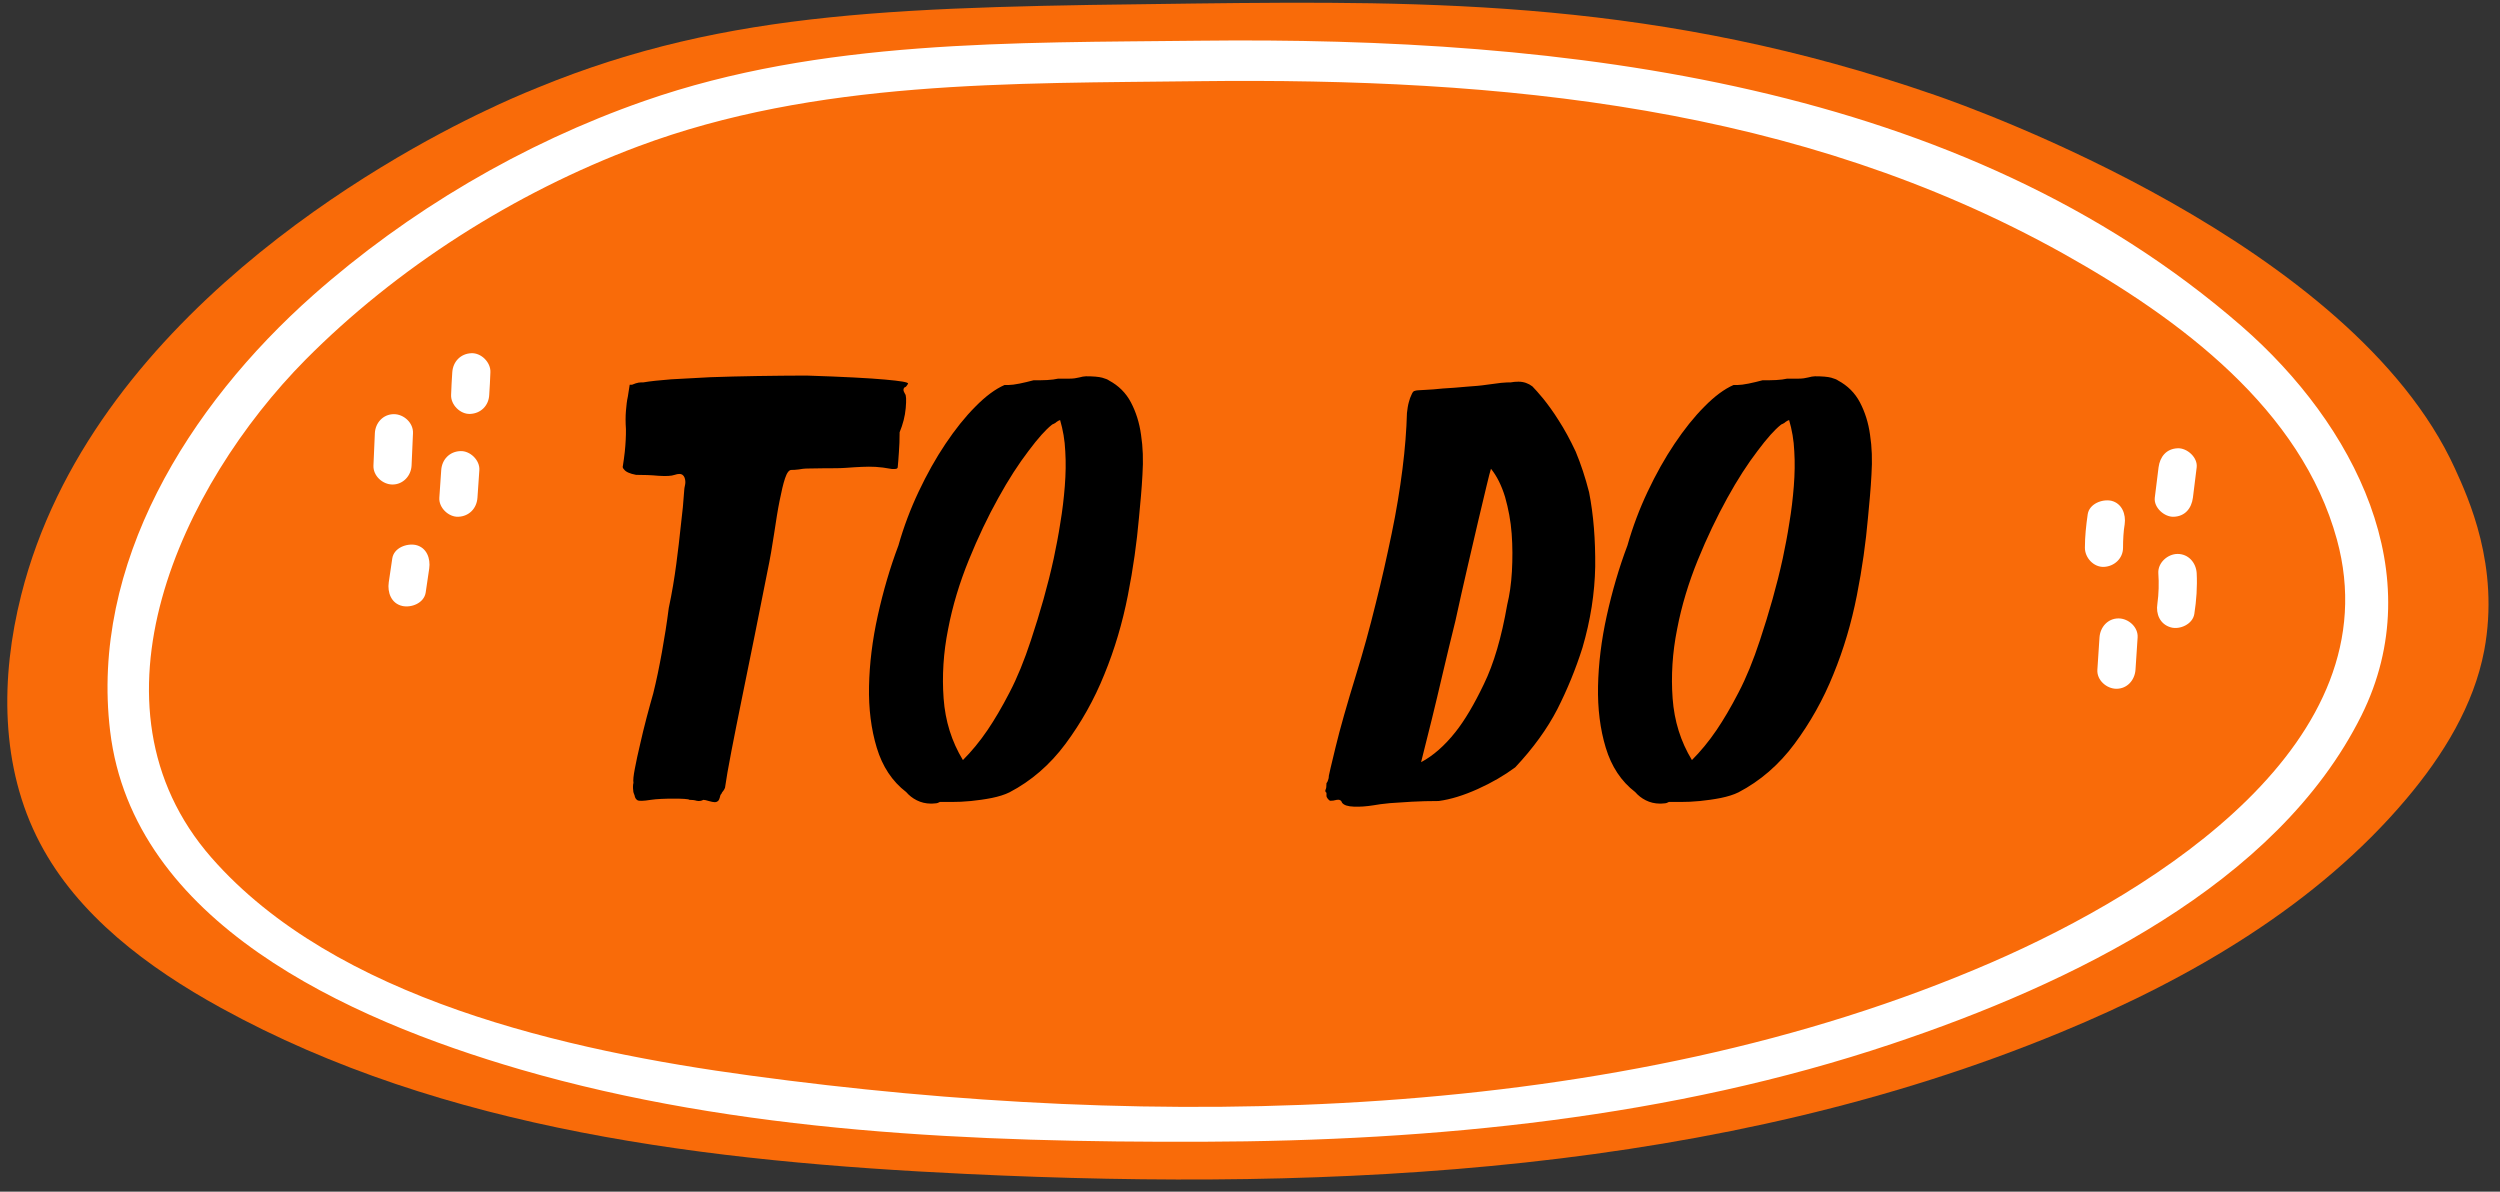 <?xml version="1.0" encoding="UTF-8" standalone="no"?><svg xmlns="http://www.w3.org/2000/svg" xmlns:xlink="http://www.w3.org/1999/xlink" fill="#000000" height="506.4" preserveAspectRatio="xMidYMid meet" version="1" viewBox="-3.0 -1.2 1062.4 506.4" width="1062.4" zoomAndPan="magnify"><rect x="-3.0" y="-1.2" width="1062.4" height="506.4" fill="#333333" stroke="none"/><g id="change1_1"><path d="M203.8,45.6c7.3-3.5,14.6-6.7,21.8-9.6 M225.6,36C307,2.6,381.9,1.8,504.1,0.3 c101.5-1.2,198.7-1.5,315.2,38.9c16.8,5.8,177.2,63,220.9,158.6c5.7,12.5,19.2,41.6,12.5,77.4c-4.4,23.3-17.4,44.5-33.1,63.1 c-37.8,44.8-91.1,76.2-146.9,99.2c-144.4,59.7-307,67.7-464.6,60.2c-109.6-5.2-222.6-18.5-317.2-70.6c-31.3-17.2-60.9-39.5-76.9-70 c-17-32.3-16.8-70.5-8-105.4C35.4,134.8,161,65.8,203.8,45.6" fill="#f96b09"/></g><g id="change2_1"><path d="M339.7,158.4c15.7,0.5,26.8,1.1,33.4,1.7c6.6,0.6,9.8,1.1,9.8,1.7c-0.2,0.3-0.3,0.6-0.5,0.8 c-0.3,0.5-0.7,0.8-1,0.8c-0.5,0.5-0.6,1.1-0.3,1.8l0.5,1c0.5,0.5,0.6,2.5,0.3,6c-0.3,3.5-1.2,6.9-2.6,10.3c0,3.1-0.1,5.9-0.3,8.4 c-0.2,2.6-0.3,4.7-0.5,6.4c0,0.5-0.4,0.8-1.3,0.8H376c-2.7-0.5-5-0.8-6.9-0.9c-1.9-0.1-3.8-0.1-5.8,0s-4.2,0.2-6.6,0.4 c-2.5,0.2-5.7,0.2-9.6,0.2c-2.5,0-4.7,0.1-6.5,0.1s-3.2,0.2-4.2,0.4c-1.4,0.2-2.4,0.2-3.1,0.2c-1,0-1.9,1.2-2.7,3.6 c-0.8,2.4-1.5,5.5-2.3,9.5c-0.8,3.9-1.5,8.5-2.3,13.8s-1.7,10.7-2.9,16.4c-1.7,8.7-3.5,17.7-5.4,27.1s-3.7,18.2-5.4,26.6 c-1.7,8.3-3.2,15.9-4.5,22.6s-2.2,11.9-2.7,15.5c-0.3,0.7-0.6,1.2-0.9,1.5s-0.5,0.7-0.6,1c-0.3,0.3-0.5,0.6-0.5,0.8 c-0.3,1.4-0.7,2.2-1.1,2.4c-0.4,0.3-0.8,0.4-1.2,0.4c-0.7,0-1.5-0.2-2.6-0.5c-1-0.3-1.8-0.5-2.3-0.5c-0.9,0.5-1.8,0.6-2.8,0.4 c-1-0.3-2-0.4-3.1-0.4c-0.2-0.2-0.9-0.3-2.2-0.4c-1.3-0.1-2.8-0.1-4.5-0.1s-3.5,0-5.2,0.1c-1.8,0.1-3.3,0.2-4.5,0.4 c-3.2,0.5-5.2,0.6-5.8,0.1c-0.6-0.4-1-1.1-1.1-1.9c-0.4-0.9-0.6-1.6-0.6-2.2c-0.1-0.6-0.1-1.2-0.1-1.7c0-0.7,0.1-1.2,0.2-1.5 c-0.2-1,0-3.1,0.6-6.1c0.6-3.1,1.3-6.5,2.2-10.2c0.8-3.7,1.8-7.6,2.8-11.5s2-7.3,2.8-10.2c1.4-5.6,2.6-11.5,3.7-17.6 s2.1-12.4,2.9-18.7c1.4-6.5,2.4-12.7,3.2-18.7c0.8-6,1.4-11.3,1.9-16.1c0.7-5.6,1.2-10.8,1.5-15.6c0-0.3,0.1-0.9,0.3-1.8 c0.2-0.9,0.2-1.7,0-2.6c-0.2-0.9-0.6-1.5-1.2-1.9s-1.7-0.4-3.2,0.1c-1.4,0.5-3.6,0.6-6.8,0.4c-3.2-0.3-6.4-0.4-9.6-0.4 c-2.7-0.5-4.4-1.3-5.1-2.3c-0.5-0.5-0.7-1-0.5-1.5c0.3-2,0.6-4,0.8-5.9c0.2-1.7,0.3-3.4,0.4-5.1c0.1-1.7,0.1-3.2,0.1-4.6 c-0.2-2.9-0.2-5.5,0-7.8s0.4-4.3,0.8-6c0.3-1.9,0.6-3.6,0.8-5.1h1c1.2-0.5,2.1-0.8,2.8-0.9c0.7-0.1,1.4-0.1,2-0.1 c2.9-0.5,6.8-0.9,11.8-1.3c4.9-0.3,10.5-0.6,16.7-0.9c6.2-0.2,12.8-0.4,19.8-0.5C326,158.5,332.9,158.4,339.7,158.4z M468.3,160.5 c4.1,2.2,7.2,5.3,9.3,9.3c2.1,4,3.6,8.6,4.3,13.8c0.8,5.2,1,10.8,0.6,16.9c-0.3,6-0.9,12.2-1.5,18.5c-0.9,10.2-2.4,21.2-4.7,32.8 c-2.3,11.7-5.6,22.9-10,33.6c-4.3,10.7-9.9,20.6-16.5,29.5s-14.6,15.8-23.8,20.6c-2,1-4.6,1.8-7.5,2.4c-3,0.6-6,1-8.9,1.3 c-3,0.3-5.7,0.4-8.2,0.4s-4.1,0-5,0c-0.5,0.3-1.2,0.6-2,0.6c-0.9,0.1-1.5,0.1-1.8,0.1c-2.2,0-4.2-0.5-6-1.4s-3.3-2.1-4.5-3.5 c-6-4.6-10.1-10.9-12.5-18.8s-3.5-16.7-3.3-26.2s1.4-19.5,3.7-29.9c2.3-10.4,5.2-20.4,8.8-29.9c2.2-7.8,5.1-15.5,8.6-22.9 s7.3-14.2,11.4-20.3s8.3-11.4,12.7-15.8c4.3-4.4,8.5-7.5,12.4-9.2h1.8c1,0,2.6-0.2,4.6-0.6c2-0.4,4-0.9,5.9-1.4c2,0,4,0,5.8-0.1 s3.4-0.3,4.7-0.6h4.9c1.5,0,2.8-0.2,4-0.5c1.1-0.3,2.1-0.5,2.9-0.5c3.1,0,5.4,0.2,6.9,0.6C466.8,159.7,467.8,160.1,468.3,160.5z M406.2,321.8c3.6-3.6,7.1-7.8,10.5-12.8c2.9-4.3,6-9.5,9.3-15.9c3.3-6.3,6.3-13.7,9.1-22.2c3.9-11.8,7.2-23.3,9.7-34.8 c1-4.8,2-9.8,2.8-15.1c0.9-5.3,1.5-10.5,1.9-15.6s0.5-10.1,0.2-14.8c-0.2-4.8-1-9.2-2.2-13.3c-0.5,0.2-1,0.4-1.5,0.8 c-0.3,0.3-0.7,0.6-1.2,0.8s-0.7,0.3-0.9,0.5c-2.4,1.9-5.7,5.5-9.8,11c-4.2,5.5-8.5,12.1-12.9,20.1c-4.4,7.9-8.6,16.7-12.5,26.3 s-6.9,19.4-8.8,29.4c-2,10-2.6,19.8-1.9,29.4C398.7,305.2,401.4,313.9,406.2,321.8z M672.3,208c1.9,9.7,2.7,20.2,2.6,31.6 c-0.2,11.3-2,22.8-5.4,34.4c-2.9,9.2-6.5,17.9-10.7,26.2c-4.3,8.3-10.2,16.5-17.9,24.7c-4.6,3.4-9.9,6.5-15.9,9.2 s-11.5,4.4-16.6,5.1c-4.1,0-7.9,0.1-11.5,0.3c-3.1,0.2-6.1,0.4-9.2,0.6c-3.1,0.3-5.4,0.6-6.9,0.9c-3.1,0.5-5.9,0.7-8.4,0.6 c-2.6-0.1-4.3-0.6-5.1-1.7c-0.3-1-1.1-1.4-2.2-1.2c-1.1,0.3-2,0.4-2.7,0.4c-0.3,0-0.7-0.3-1.1-0.8c-0.4-0.5-0.6-0.9-0.6-1.3v-1.3 c-0.5-0.3-0.6-0.8-0.4-1.3c0.3-0.5,0.4-1.4,0.4-2.8c0.2-0.2,0.3-0.4,0.5-0.8c0.3-0.7,0.5-1.4,0.5-2.3c0-0.3,1-4.4,2.9-12.3 s4.8-18,8.6-30.4c3.1-10,5.9-20.2,8.4-30.4c2.6-10.2,4.8-20.2,6.8-29.8s3.5-18.8,4.6-27.5s1.7-16.6,1.9-23.8 c0.2-1.7,0.4-3.2,0.8-4.6c0.3-1.2,0.7-2.3,1.2-3.3c0.4-1,0.9-1.5,1.4-1.5c0.3-0.2,1.7-0.3,4.1-0.4c2.4-0.1,4.9-0.3,7.7-0.6 c3.1-0.2,6.6-0.4,10.5-0.8c2.9-0.2,5.6-0.4,8.2-0.8c2.2-0.3,4.3-0.6,6.1-0.8c1.9-0.2,3.2-0.2,4.1-0.2c1-0.2,2.1-0.3,3.3-0.3 c2.2,0,4.2,0.7,5.9,2c1,1,2.6,2.8,4.6,5.2c2,2.5,4.3,5.6,6.6,9.3c2.4,3.7,4.8,8.1,7.2,13.2C668.8,196,670.7,201.7,672.3,208z M637.5,255.8c1-4.1,1.7-8.8,2-14.1s0.3-10.7-0.1-16.1c-0.4-5.5-1.4-10.6-2.8-15.6c-1.5-4.9-3.5-8.9-6-12c-0.3,1-1,3.5-1.9,7.4 s-2.1,8.8-3.5,14.7s-2.9,12.5-4.6,19.8c-1.7,7.3-3.4,14.9-5.1,22.7c-1.9,7.7-3.7,15.1-5.4,22.4c-1.7,7.2-3.2,13.7-4.6,19.3 l-4.6,18.4c5.1-2.7,10-7,14.6-12.8c3.9-4.9,8-11.8,12.1-20.4C631.8,280.9,635.1,269.6,637.5,255.8z M778.1,160.5 c4.1,2.2,7.2,5.3,9.3,9.3s3.6,8.6,4.3,13.8c0.8,5.2,1,10.8,0.6,16.9c-0.3,6-0.9,12.2-1.5,18.5c-0.9,10.2-2.4,21.2-4.7,32.8 c-2.3,11.7-5.6,22.9-10,33.6c-4.3,10.7-9.9,20.6-16.5,29.5s-14.6,15.8-23.8,20.6c-2,1-4.6,1.8-7.5,2.4c-3,0.6-6,1-8.9,1.3 c-3,0.3-5.7,0.4-8.2,0.4s-4.1,0-5,0c-0.5,0.3-1.2,0.6-2,0.6c-0.9,0.1-1.5,0.1-1.8,0.1c-2.2,0-4.2-0.5-6-1.4s-3.3-2.1-4.5-3.5 c-6-4.6-10.1-10.9-12.5-18.8s-3.5-16.7-3.3-26.2s1.4-19.5,3.7-29.9s5.2-20.4,8.8-29.9c2.2-7.8,5.1-15.5,8.6-22.9s7.3-14.2,11.4-20.3 c4.1-6.1,8.3-11.4,12.7-15.8c4.3-4.4,8.5-7.5,12.4-9.2h1.8c1,0,2.6-0.2,4.6-0.6c2-0.4,4-0.9,5.9-1.4c2,0,4,0,5.8-0.1 s3.4-0.3,4.7-0.6h4.9c1.5,0,2.8-0.2,4-0.5c1.1-0.3,2.1-0.5,2.9-0.5c3.1,0,5.4,0.2,6.9,0.6C776.6,159.7,777.6,160.1,778.1,160.5z M716,321.8c3.6-3.6,7.1-7.8,10.5-12.8c2.9-4.3,6-9.5,9.3-15.9c3.3-6.3,6.3-13.7,9.1-22.2c3.9-11.8,7.2-23.3,9.7-34.8 c1-4.8,2-9.8,2.8-15.1c0.9-5.3,1.5-10.5,1.9-15.6s0.5-10.1,0.2-14.8c-0.2-4.8-1-9.2-2.2-13.3c-0.5,0.2-1,0.4-1.5,0.8 c-0.3,0.3-0.7,0.6-1.2,0.8s-0.7,0.3-0.9,0.5c-2.4,1.9-5.7,5.5-9.8,11c-4.2,5.5-8.5,12.1-12.9,20.1s-8.6,16.7-12.5,26.3 s-6.9,19.4-8.8,29.4c-2,10-2.6,19.8-1.9,29.4C708.5,305.2,711.2,313.9,716,321.8z" fill="#000000"/></g><g id="change3_1"><path d="M506.7,33.3c-80,1-162.9-0.6-238.5,27.7c-52.9,19.8-102.7,51.7-141.4,90.7c-52.7,53.3-96.6,146.7-40,211.5 c52.6,60.1,150.9,82.1,229.3,92.7c171.1,23.3,368,21,527.2-48.1c71-30.8,170.3-93.9,146.8-179.7c-15.1-55.2-66.3-93.6-116.4-121.6 C761.4,43.9,635.4,31.8,506.7,33.3c-11.8,0.1-11.8-17,0-17.2c155.6-1.8,323.8,17.6,443,121.4c47.8,41.7,80.6,105.5,50.8,165.4 C964.6,374.9,876.9,417,801,442.4c-93.6,31.4-194.2,41.3-293.1,41.6c-96.3,0.3-197.1-3.8-289.7-30.7 C144,431.7,53.5,390.5,43.8,309.5c-8.5-70.8,33-138,86.2-185.2c40.2-35.6,88.9-64.5,140.8-82.6c75-26.2,157-24.7,235.9-25.6 C518.5,15.9,518.5,33.1,506.7,33.3z M156.3,182.9c-0.2,4.6-0.4,9.1-0.6,13.7c-0.2,4.4,3.9,8.1,8.1,8.1c4.5,0,7.9-3.7,8.1-8.1 c0.2-4.6,0.4-9.1,0.6-13.7c0.2-4.4-3.9-8.1-8.1-8.1C159.8,174.8,156.5,178.5,156.3,182.9L156.3,182.9z M189.2,157 c-0.2,3.2-0.4,6.4-0.5,9.6c-0.2,4.2,3.9,8.3,8.1,8.1c4.6-0.2,7.9-3.6,8.1-8.1c0.2-3.2,0.4-6.4,0.5-9.6c0.2-4.2-3.9-8.3-8.1-8.1 C192.7,149.1,189.5,152.5,189.2,157L189.2,157z M184.5,198.6c-0.3,3.9-0.5,7.8-0.8,11.7c-0.3,4.2,3.9,8.3,8.1,8.1 c4.6-0.2,7.8-3.6,8.1-8.1c0.3-3.9,0.5-7.8,0.8-11.7c0.3-4.2-3.9-8.3-8.1-8.1C188,190.7,184.8,194.1,184.5,198.6L184.5,198.6z M163.7,236.1c-0.5,3.4-1,6.8-1.5,10.2c-0.6,4.2,1,8.9,5.7,10c3.9,0.9,9.3-1.2,10-5.7c0.5-3.4,1-6.8,1.5-10.2c0.6-4.2-1-8.9-5.7-10 C169.8,229.6,164.4,231.6,163.7,236.1L163.7,236.1z M884.2,217.3c-0.7,4.8-1.2,9.5-1.2,14.3c0,4.2,3.7,8.3,8.1,8.1 c4.4-0.2,8.1-3.6,8.1-8.1c0-3.3,0.2-7.2,0.7-10c0.6-4.2-1.1-8.9-5.7-10C890.3,210.8,884.9,212.9,884.2,217.3L884.2,217.3z M914.3,197.4c-0.5,4.3-1.1,8.6-1.6,12.9c-0.5,4.2,4.1,8.3,8.1,8.1c4.8-0.2,7.5-3.6,8.1-8.1c0.5-4.3,1.1-8.6,1.6-12.9 c0.5-4.2-4.1-8.3-8.1-8.1C917.6,189.5,914.9,192.9,914.3,197.4L914.3,197.4z M914.2,242.3c0.3,4.3,0.2,8.8-0.4,13.1 c-0.7,4.3,1.1,8.7,5.7,10c3.8,1.1,9.3-1.3,10-5.7c0.9-5.8,1.3-11.5,1-17.4c-0.3-4.4-3.5-8.1-8.1-8.1 C918.2,234.2,914,237.9,914.2,242.3L914.2,242.3z M889.2,269.7c-0.3,4.6-0.6,9.1-0.9,13.7c-0.3,4.4,3.9,8.1,8.1,8.1 c4.6,0,7.8-3.7,8.1-8.1c0.3-4.6,0.6-9.1,0.9-13.7c0.3-4.4-3.9-8.1-8.1-8.1C892.7,261.6,889.5,265.3,889.2,269.7L889.2,269.7z" fill="#ffffff"/></g></svg>